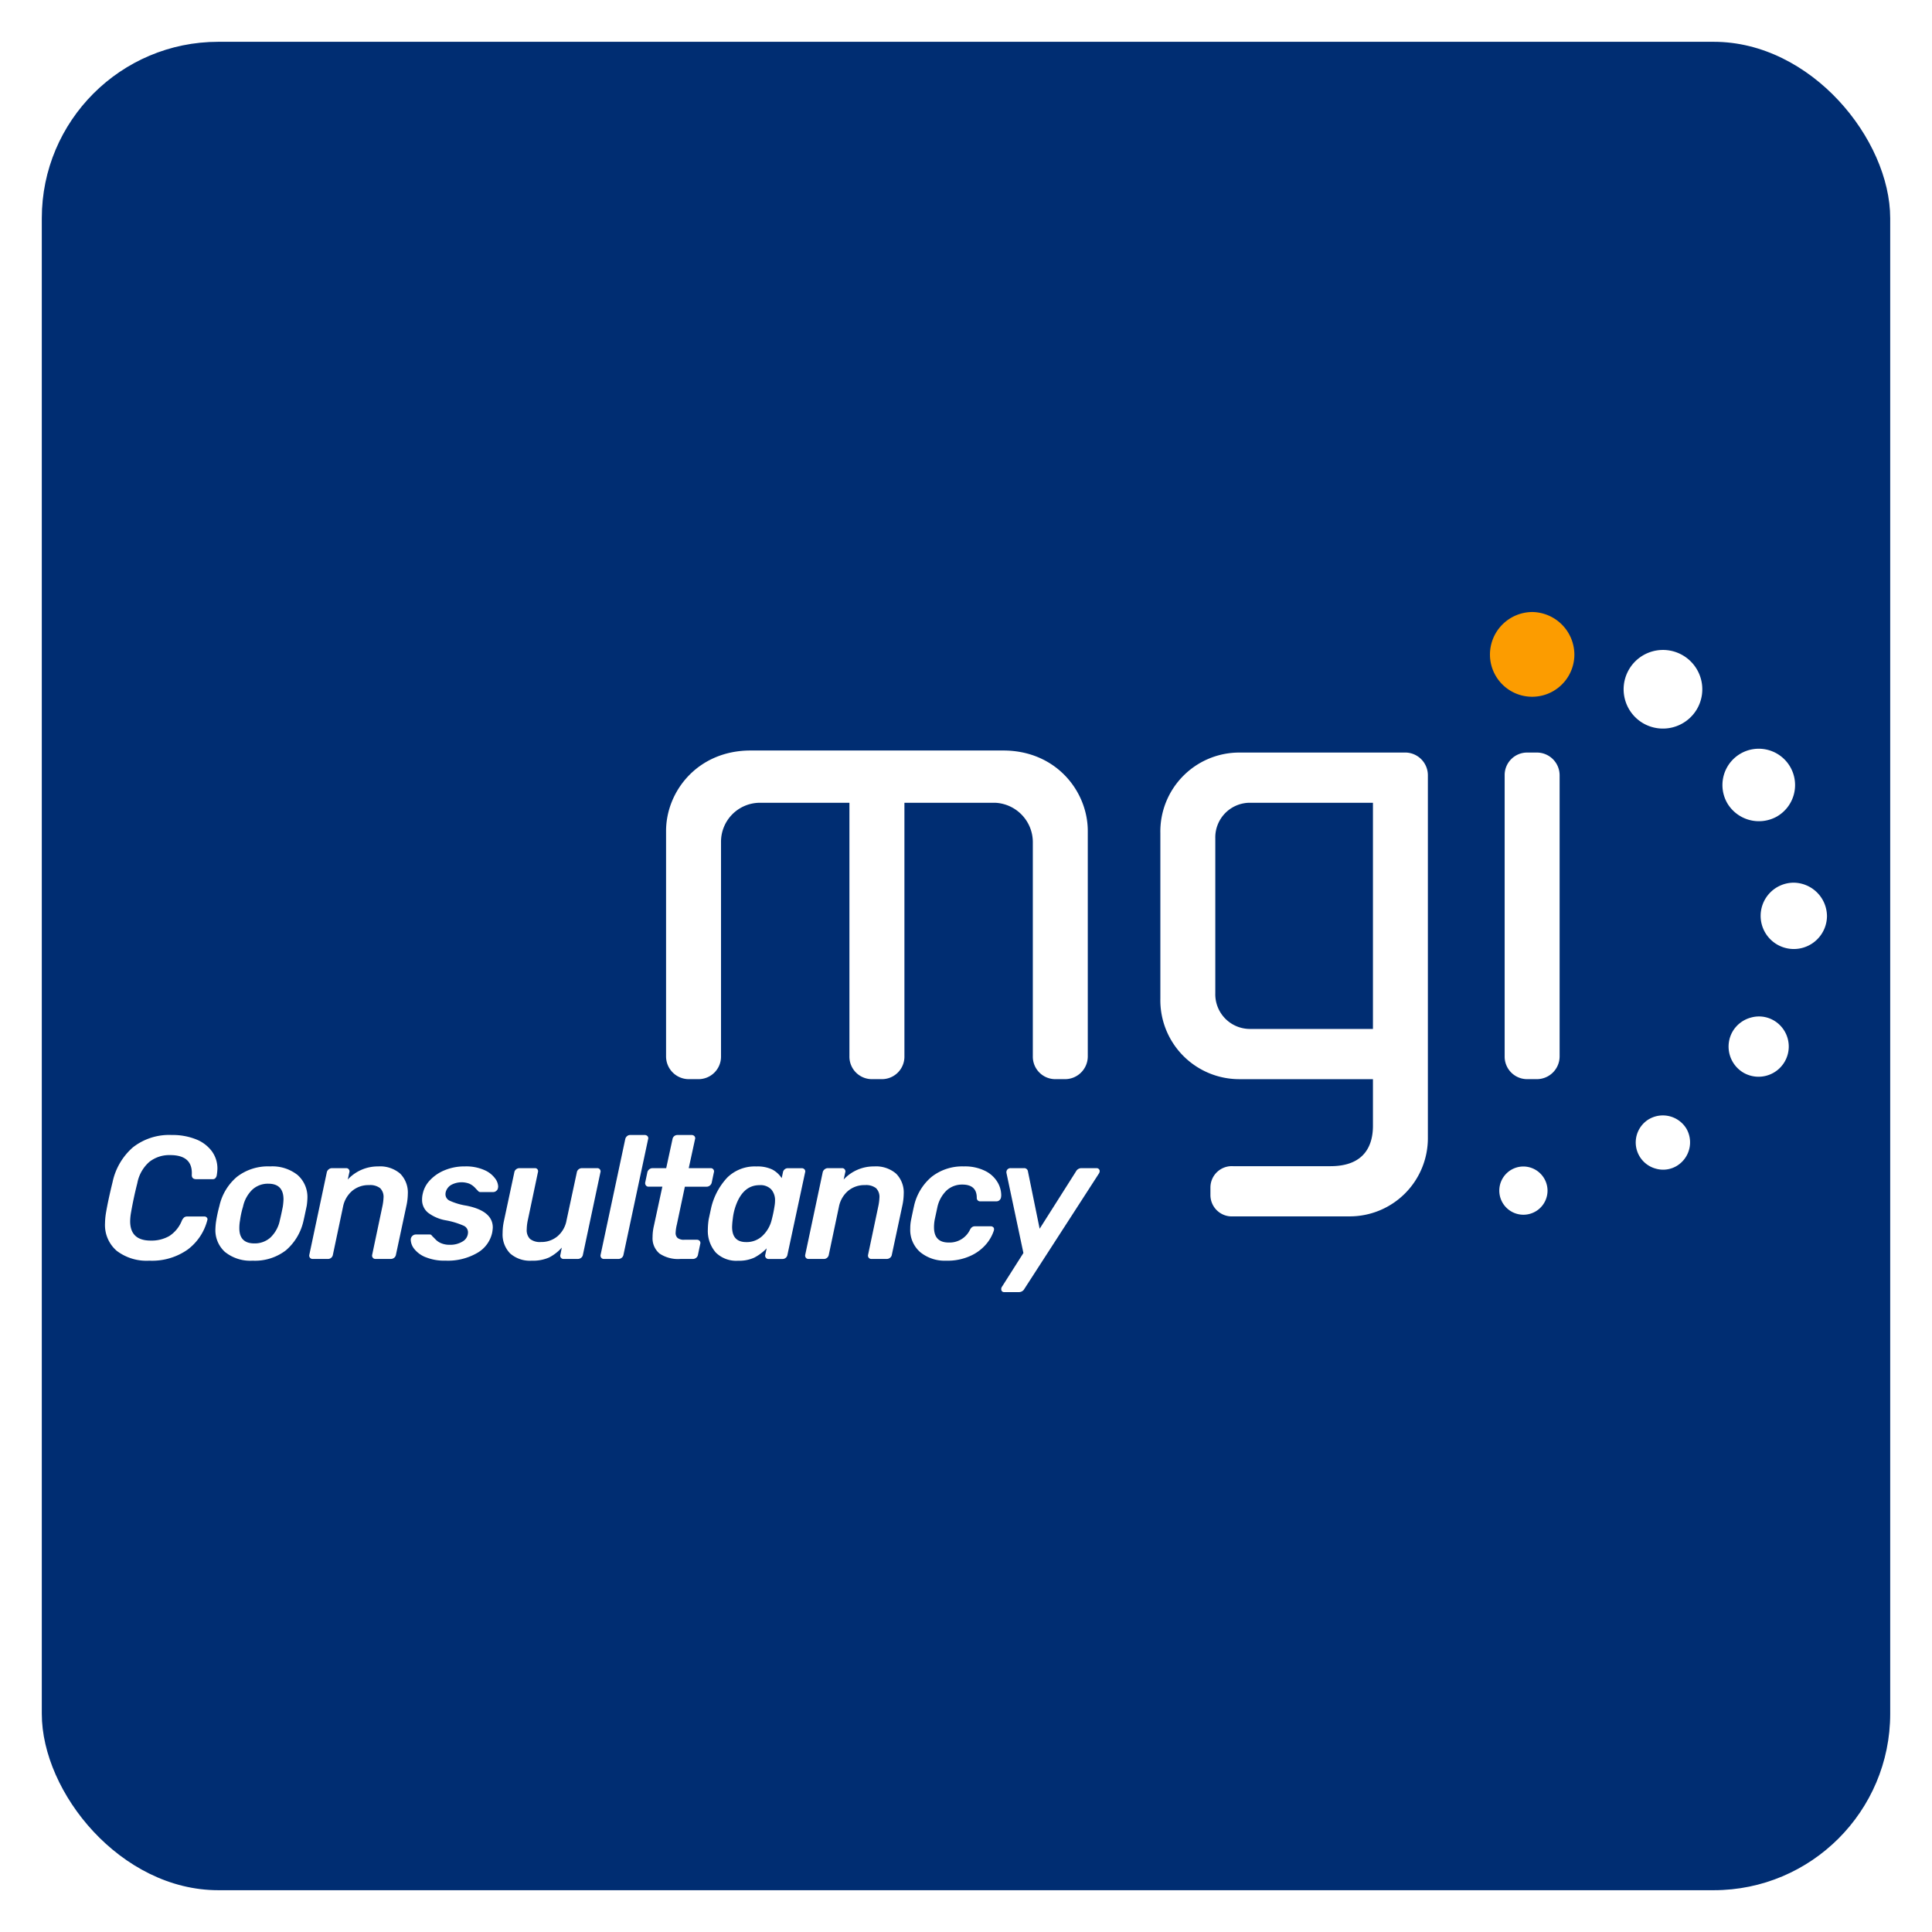 <?xml version="1.0" encoding="UTF-8"?>
<svg xmlns="http://www.w3.org/2000/svg" xmlns:xlink="http://www.w3.org/1999/xlink" width="416" height="416" viewBox="0 0 416 416">
  <defs>
    <filter id="Rectangle_14184" x="0" y="0" width="416" height="416">
      <feOffset dy="3"></feOffset>
      <feGaussianBlur stdDeviation="3" result="blur"></feGaussianBlur>
      <feFlood flood-opacity="0.161"></feFlood>
      <feComposite operator="in" in2="blur"></feComposite>
      <feComposite in="SourceGraphic"></feComposite>
    </filter>
    <clipPath id="clip-path">
      <rect id="Rectangle_14100" data-name="Rectangle 14100" width="370.775" height="146.437" fill="none"></rect>
    </clipPath>
  </defs>
  <g id="Groupe_41488" data-name="Groupe 41488" transform="translate(-1007 10188)">
    <g transform="matrix(1, 0, 0, 1, 1007, -10188)" filter="url(#Rectangle_14184)">
      <rect id="Rectangle_14184-2" data-name="Rectangle 14184" width="398" height="398" rx="38" transform="translate(9 6)" fill="#002d72"></rect>
    </g>
    <g id="Groupe_41480" data-name="Groupe 41480" transform="translate(1029.613 -10056.219)">
      <g id="Groupe_39356" data-name="Groupe 39356" clip-path="url(#clip-path)">
        <path id="Tracé_81066" data-name="Tracé 81066" d="M196.741,30.642h-54.4c-11.4,0-18.2,8.808-18.2,17.323V96.511a4.9,4.9,0,0,0,4.89,4.895h2.047a4.846,4.846,0,0,0,4.895-4.895V50.3a8.39,8.39,0,0,1,8.118-8.4h19.531V96.511a4.842,4.842,0,0,0,4.895,4.895h2.047a4.846,4.846,0,0,0,4.9-4.895V41.894h19.525a8.5,8.5,0,0,1,8.123,8.4V96.511a4.841,4.841,0,0,0,4.89,4.895h2.052a4.9,4.9,0,0,0,4.89-4.895V47.965c0-8.515-6.81-17.323-18.2-17.323" transform="translate(-3.336 -0.823)" fill="#fff"></path>
        <path id="Tracé_81067" data-name="Tracé 81067" d="M286.224,31.089l-35.684.006A17,17,0,0,0,233.51,48.413V84.1a17,17,0,0,0,17.031,17.322h28.746v10.027c0,3.973-1.589,8.709-9.155,8.709H249.188a4.6,4.6,0,0,0-4.895,4.6v1.606a4.6,4.6,0,0,0,4.895,4.6h25.187a16.834,16.834,0,0,0,16.738-16.887V35.984a4.9,4.9,0,0,0-4.889-4.895m-6.937,59.518H252.731a7.465,7.465,0,0,1-7.389-7.686V49.582a7.457,7.457,0,0,1,7.389-7.677h26.556Z" transform="translate(-6.275 -0.835)" fill="#fff"></path>
        <path id="Tracé_81068" data-name="Tracé 81068" d="M314.584,101.418h2.058a4.906,4.906,0,0,0,4.884-4.895V35.985a4.9,4.9,0,0,0-4.884-4.89h-2.058a4.837,4.837,0,0,0-4.89,4.89V96.523a4.842,4.842,0,0,0,4.89,4.895" transform="translate(-8.322 -0.836)" fill="#fff"></path>
        <path id="Tracé_81069" data-name="Tracé 81069" d="M315.6,0a9.169,9.169,0,0,0-9.161,9.155,9.089,9.089,0,0,0,18.178,0A9.208,9.208,0,0,0,315.6,0" transform="translate(-8.234)" fill="#fc9c00"></path>
        <path id="Tracé_81070" data-name="Tracé 81070" d="M313.667,122.687a5.193,5.193,0,1,0,5.226,5.155,5.223,5.223,0,0,0-5.226-5.155" transform="translate(-8.29 -3.297)" fill="#fff"></path>
        <path id="Tracé_81071" data-name="Tracé 81071" d="M341.593,112.162a5.84,5.84,0,0,0,1.485,10.7,5.691,5.691,0,0,0,4.37-.558,5.922,5.922,0,0,0,2.163-8.063,5.936,5.936,0,0,0-8.019-2.075" transform="translate(-9.101 -2.993)" fill="#fff"></path>
        <path id="Tracé_81072" data-name="Tracé 81072" d="M368.938,90.329a6.319,6.319,0,0,0-4.856-.607,6.521,6.521,0,0,0-4.007,3.061,6.528,6.528,0,0,0,2.368,8.814,6.5,6.5,0,1,0,6.5-11.268" transform="translate(-9.653 -2.405)" fill="#fff"></path>
        <path id="Tracé_81073" data-name="Tracé 81073" d="M373.416,59.887a7.142,7.142,0,1,0,7.2,7.2,7.253,7.253,0,0,0-7.2-7.2" transform="translate(-9.843 -1.609)" fill="#fff"></path>
        <path id="Tracé_81074" data-name="Tracé 81074" d="M369.565,44.87a7.821,7.821,0,1,0-10.607-2.837,7.924,7.924,0,0,0,10.607,2.837" transform="translate(-9.617 -0.813)" fill="#fff"></path>
        <path id="Tracé_81075" data-name="Tracé 81075" d="M340.313,24.232a8.5,8.5,0,0,0,11.479-3.08,8.47,8.47,0,1,0-11.479,3.08" transform="translate(-9.03 -0.226)" fill="#fff"></path>
        <path id="Tracé_81076" data-name="Tracé 81076" d="M2.518,140.656A7.32,7.32,0,0,1,0,134.736a14.686,14.686,0,0,1,.188-2.143q.451-2.708,1.429-6.691a13.681,13.681,0,0,1,4.4-7.536,12.638,12.638,0,0,1,8.345-2.65,13.645,13.645,0,0,1,5.206.92A7.8,7.8,0,0,1,23,119.211a6.287,6.287,0,0,1,1.2,3.8,10.73,10.73,0,0,1-.151,1.429,1.224,1.224,0,0,1-.281.564.706.706,0,0,1-.546.225H19.621q-.939,0-.94-.9.263-4.286-4.66-4.286A6.95,6.95,0,0,0,9.548,121.5a8.033,8.033,0,0,0-2.593,4.585q-.79,3.084-1.354,6.316a11.672,11.672,0,0,0-.188,1.879q0,4.173,4.435,4.173a7.7,7.7,0,0,0,3.985-.978,7.022,7.022,0,0,0,2.706-3.308,2.083,2.083,0,0,1,.508-.713,1.116,1.116,0,0,1,.695-.189h3.646a.648.648,0,0,1,.526.226.514.514,0,0,1,.15.376.678.678,0,0,1-.037.189,11.461,11.461,0,0,1-4.21,6.314,13.284,13.284,0,0,1-8.27,2.407,10.587,10.587,0,0,1-7.03-2.123" transform="translate(0 -3.109)" fill="#fff"></path>
        <path id="Tracé_81077" data-name="Tracé 81077" d="M26.525,141.125a6.3,6.3,0,0,1-2.1-5,14.17,14.17,0,0,1,.15-1.654,31.883,31.883,0,0,1,.715-3.309,11.461,11.461,0,0,1,3.758-6.24,10.884,10.884,0,0,1,7.142-2.255,8.751,8.751,0,0,1,5.921,1.842,6.32,6.32,0,0,1,2.123,5.037,13.948,13.948,0,0,1-.15,1.615q-.565,2.708-.714,3.309a11.666,11.666,0,0,1-3.758,6.257,10.906,10.906,0,0,1-7.18,2.237,8.675,8.675,0,0,1-5.9-1.841m9.736-3.139a7.008,7.008,0,0,0,2.029-3.7q.264-1.05.639-2.931a14.014,14.014,0,0,0,.15-1.578q0-3.384-3.27-3.384a4.938,4.938,0,0,0-3.439,1.278,7.159,7.159,0,0,0-2.01,3.684,18.182,18.182,0,0,0-.64,2.931,9.125,9.125,0,0,0-.15,1.692q0,3.27,3.233,3.27a5.047,5.047,0,0,0,3.459-1.259" transform="translate(-0.656 -3.296)" fill="#fff"></path>
        <path id="Tracé_81078" data-name="Tracé 81078" d="M45.339,142.328a.746.746,0,0,1-.131-.639l3.759-17.742a1.081,1.081,0,0,1,.4-.638,1.069,1.069,0,0,1,.695-.264h3.083a.65.65,0,0,1,.563.264.7.7,0,0,1,.15.451.627.627,0,0,1-.037.188l-.339,1.541a8.812,8.812,0,0,1,6.54-2.819,6.641,6.641,0,0,1,4.756,1.559,5.768,5.768,0,0,1,1.634,4.379,12.451,12.451,0,0,1-.3,2.518l-2.257,10.563a1.028,1.028,0,0,1-.394.659,1.122,1.122,0,0,1-.7.243H59.454a.7.7,0,0,1-.583-.263.746.746,0,0,1-.131-.639l2.18-10.337a11.175,11.175,0,0,0,.263-1.954,2.623,2.623,0,0,0-.733-2.049,3.528,3.528,0,0,0-2.387-.657,5.465,5.465,0,0,0-3.627,1.239,6.01,6.01,0,0,0-1.974,3.422l-2.18,10.337a1.066,1.066,0,0,1-.377.659,1.046,1.046,0,0,1-.676.243H45.922a.7.7,0,0,1-.583-.263" transform="translate(-1.214 -3.296)" fill="#fff"></path>
        <path id="Tracé_81079" data-name="Tracé 81079" d="M70.842,142.214a5.891,5.891,0,0,1-2.444-1.786,3.353,3.353,0,0,1-.751-1.936,1.107,1.107,0,0,1,.338-.846,1.074,1.074,0,0,1,.752-.319h2.969a.827.827,0,0,1,.263.037.49.49,0,0,1,.227.226l.676.676a3.57,3.57,0,0,0,1.316.939,4.622,4.622,0,0,0,1.841.339,5.079,5.079,0,0,0,2.82-.732,2.284,2.284,0,0,0,1.127-2.011,1.571,1.571,0,0,0-1-1.391,16.893,16.893,0,0,0-3.74-1.128,8.857,8.857,0,0,1-3.872-1.654,3.534,3.534,0,0,1-1.277-2.819,5.213,5.213,0,0,1,.15-1.278,5.983,5.983,0,0,1,1.5-2.838,8.959,8.959,0,0,1,3.157-2.181,11.074,11.074,0,0,1,4.436-.846,9.681,9.681,0,0,1,4.173.79,5.636,5.636,0,0,1,2.368,1.879,3.046,3.046,0,0,1,.6,1.653,1.218,1.218,0,0,1-.038.3.921.921,0,0,1-.356.638,1.023,1.023,0,0,1-.659.265H82.682a.642.642,0,0,1-.563-.265q-.226-.225-.714-.75a3.9,3.9,0,0,0-1.146-.79,4.721,4.721,0,0,0-3.966.3,2.547,2.547,0,0,0-1.129,1.577,2.3,2.3,0,0,0-.037.489,1.525,1.525,0,0,0,.94,1.315,13.735,13.735,0,0,0,3.57,1.052q5.675,1.13,5.676,4.7a7.681,7.681,0,0,1-.15,1.2,6.636,6.636,0,0,1-3.214,4.286,12.629,12.629,0,0,1-6.786,1.653,10.7,10.7,0,0,1-4.322-.751" transform="translate(-1.818 -3.296)" fill="#fff"></path>
        <path id="Tracé_81080" data-name="Tracé 81080" d="M89.591,141.416A5.85,5.85,0,0,1,87.975,137a12.4,12.4,0,0,1,.263-2.481l2.257-10.561a1.026,1.026,0,0,1,.394-.658,1.119,1.119,0,0,1,.7-.245h3.307a.645.645,0,0,1,.715.676.738.738,0,0,1-.038.227l-2.181,10.337a10.192,10.192,0,0,0-.225,1.954,2.66,2.66,0,0,0,.713,2.049,3.453,3.453,0,0,0,2.369.658,5.361,5.361,0,0,0,3.552-1.242,5.826,5.826,0,0,0,1.937-3.42l2.218-10.337a1.026,1.026,0,0,1,.394-.658,1.119,1.119,0,0,1,.7-.245h3.27a.691.691,0,0,1,.6.264.7.7,0,0,1,.151.451.644.644,0,0,1-.038.189L105.266,141.7a1.032,1.032,0,0,1-.394.659,1.126,1.126,0,0,1-.7.243h-3.045a.689.689,0,0,1-.6-.263.705.705,0,0,1-.15-.452.614.614,0,0,1,.038-.188l.3-1.54a9.319,9.319,0,0,1-2.763,2.142,8.624,8.624,0,0,1-3.7.677,6.447,6.447,0,0,1-4.661-1.561" transform="translate(-2.364 -3.307)" fill="#fff"></path>
        <path id="Tracé_81081" data-name="Tracé 81081" d="M109.79,142.141a.746.746,0,0,1-.131-.639l5.3-24.884a1.126,1.126,0,0,1,.376-.639,1,1,0,0,1,.676-.262h3.12a.8.8,0,0,1,.639.262.707.707,0,0,1,.15.452.638.638,0,0,1-.038.188l-5.3,24.884a1.036,1.036,0,0,1-.394.659,1.124,1.124,0,0,1-.7.243h-3.12a.7.7,0,0,1-.583-.263" transform="translate(-2.946 -3.109)" fill="#fff"></path>
        <path id="Tracé_81082" data-name="Tracé 81082" d="M122.579,141.219a4.293,4.293,0,0,1-1.467-3.551,10.413,10.413,0,0,1,.264-2.294l1.841-8.531h-2.969a.681.681,0,0,1-.582-.282.8.8,0,0,1-.132-.659l.452-2.142a1.084,1.084,0,0,1,.394-.639,1.128,1.128,0,0,1,.733-.264h2.933l1.353-6.239a1.066,1.066,0,0,1,1.053-.9H129.5a.8.8,0,0,1,.639.263.705.705,0,0,1,.151.451.644.644,0,0,1-.038.189l-1.354,6.239h4.7a.693.693,0,0,1,.6.264.706.706,0,0,1,.15.451.639.639,0,0,1-.037.189l-.452,2.142a1.112,1.112,0,0,1-.394.676,1.068,1.068,0,0,1-.7.265h-4.7L126.338,135a8.86,8.86,0,0,0-.262,1.768,1.412,1.412,0,0,0,.431,1.127,2.2,2.2,0,0,0,1.447.377h2.707a.755.755,0,0,1,.6.262.709.709,0,0,1,.15.452.644.644,0,0,1-.037.189l-.489,2.33a1.032,1.032,0,0,1-.394.659,1.122,1.122,0,0,1-.7.243h-2.668a7.179,7.179,0,0,1-4.548-1.184" transform="translate(-3.211 -3.109)" fill="#fff"></path>
        <path id="Tracé_81083" data-name="Tracé 81083" d="M135.04,141.144a7.078,7.078,0,0,1-1.653-4.943,14.607,14.607,0,0,1,.188-2.18l.525-2.443a14.313,14.313,0,0,1,3.459-6.5,8.42,8.42,0,0,1,6.278-2.4,7.374,7.374,0,0,1,3.421.658,5.457,5.457,0,0,1,2.03,1.861l.263-1.241a1.06,1.06,0,0,1,.376-.658,1.043,1.043,0,0,1,.676-.245h2.97a.8.8,0,0,1,.638.265.7.7,0,0,1,.152.451.639.639,0,0,1-.038.188l-3.8,17.742a1.065,1.065,0,0,1-1.052.9H146.5a.712.712,0,0,1-.751-.9l.3-1.391a10.339,10.339,0,0,1-2.688,2.01,7.8,7.8,0,0,1-3.439.658,6.265,6.265,0,0,1-4.887-1.823m10.187-3.609a7.031,7.031,0,0,0,1.917-3.4,28.014,28.014,0,0,0,.6-2.894,6.959,6.959,0,0,0,.113-1.2,3.546,3.546,0,0,0-.809-2.425,3.2,3.2,0,0,0-2.536-.921q-3.76,0-5.3,5a12.033,12.033,0,0,0-.452,2.256,15.891,15.891,0,0,0-.15,1.728q0,3.271,3.007,3.271a4.922,4.922,0,0,0,3.608-1.41" transform="translate(-3.584 -3.296)" fill="#fff"></path>
        <path id="Tracé_81084" data-name="Tracé 81084" d="M155.066,142.328a.746.746,0,0,1-.131-.639l3.759-17.742a1.081,1.081,0,0,1,.4-.638,1.069,1.069,0,0,1,.695-.264h3.083a.65.65,0,0,1,.563.264.7.7,0,0,1,.15.451.627.627,0,0,1-.037.188l-.339,1.541a8.812,8.812,0,0,1,6.54-2.819,6.641,6.641,0,0,1,4.756,1.559,5.768,5.768,0,0,1,1.634,4.379,12.451,12.451,0,0,1-.3,2.518l-2.257,10.563a1.028,1.028,0,0,1-.394.659,1.122,1.122,0,0,1-.7.243h-3.307a.7.7,0,0,1-.583-.263.746.746,0,0,1-.131-.639l2.18-10.337a11.176,11.176,0,0,0,.263-1.954,2.623,2.623,0,0,0-.733-2.049,3.528,3.528,0,0,0-2.387-.657,5.465,5.465,0,0,0-3.627,1.239,6.01,6.01,0,0,0-1.974,3.422l-2.18,10.337a1.066,1.066,0,0,1-.377.659,1.046,1.046,0,0,1-.676.243h-3.308a.7.7,0,0,1-.583-.263" transform="translate(-4.163 -3.296)" fill="#fff"></path>
        <path id="Tracé_81085" data-name="Tracé 81085" d="M180.312,141.124a6.337,6.337,0,0,1-2.142-5.075,9.256,9.256,0,0,1,.15-1.728q.525-2.556.638-3.008a11.429,11.429,0,0,1,3.8-6.39,10.684,10.684,0,0,1,6.954-2.256,9.744,9.744,0,0,1,4.567.96,6.356,6.356,0,0,1,2.65,2.387,5.531,5.531,0,0,1,.827,2.78,2.285,2.285,0,0,1-.037.489.986.986,0,0,1-.32.639.932.932,0,0,1-.658.264h-3.421a.72.72,0,0,1-.826-.752q0-2.857-3.12-2.856a4.919,4.919,0,0,0-3.327,1.221A7.088,7.088,0,0,0,184,131.5l-.564,2.631a8.914,8.914,0,0,0-.15,1.655q0,3.27,3.158,3.269a4.856,4.856,0,0,0,4.585-2.743,1.64,1.64,0,0,1,.47-.583,1.069,1.069,0,0,1,.62-.169H195.5a.754.754,0,0,1,.6.264.605.605,0,0,1,.112.375,1.145,1.145,0,0,1-.037.265,8.655,8.655,0,0,1-1.6,2.875,9.652,9.652,0,0,1-3.364,2.556,11.852,11.852,0,0,1-5.263,1.071,8.346,8.346,0,0,1-5.638-1.842" transform="translate(-4.787 -3.296)" fill="#fff"></path>
        <path id="Tracé_81086" data-name="Tracé 81086" d="M198.475,149.574a.632.632,0,0,1-.17-.47.848.848,0,0,1,.189-.563l4.584-7.218-3.645-17.216a.892.892,0,0,1,.168-.733.909.909,0,0,1,.772-.32h2.819a.8.8,0,0,1,.863.714l2.519,12.33,7.818-12.33a1.318,1.318,0,0,1,1.2-.714h3.233a.669.669,0,0,1,.489.188.618.618,0,0,1,.187.452.983.983,0,0,1-.15.489L203.3,149.028a1.317,1.317,0,0,1-1.2.715h-3.157a.632.632,0,0,1-.469-.169" transform="translate(-5.329 -3.307)" fill="#fff"></path>
      </g>
    </g>
  </g>
</svg>
